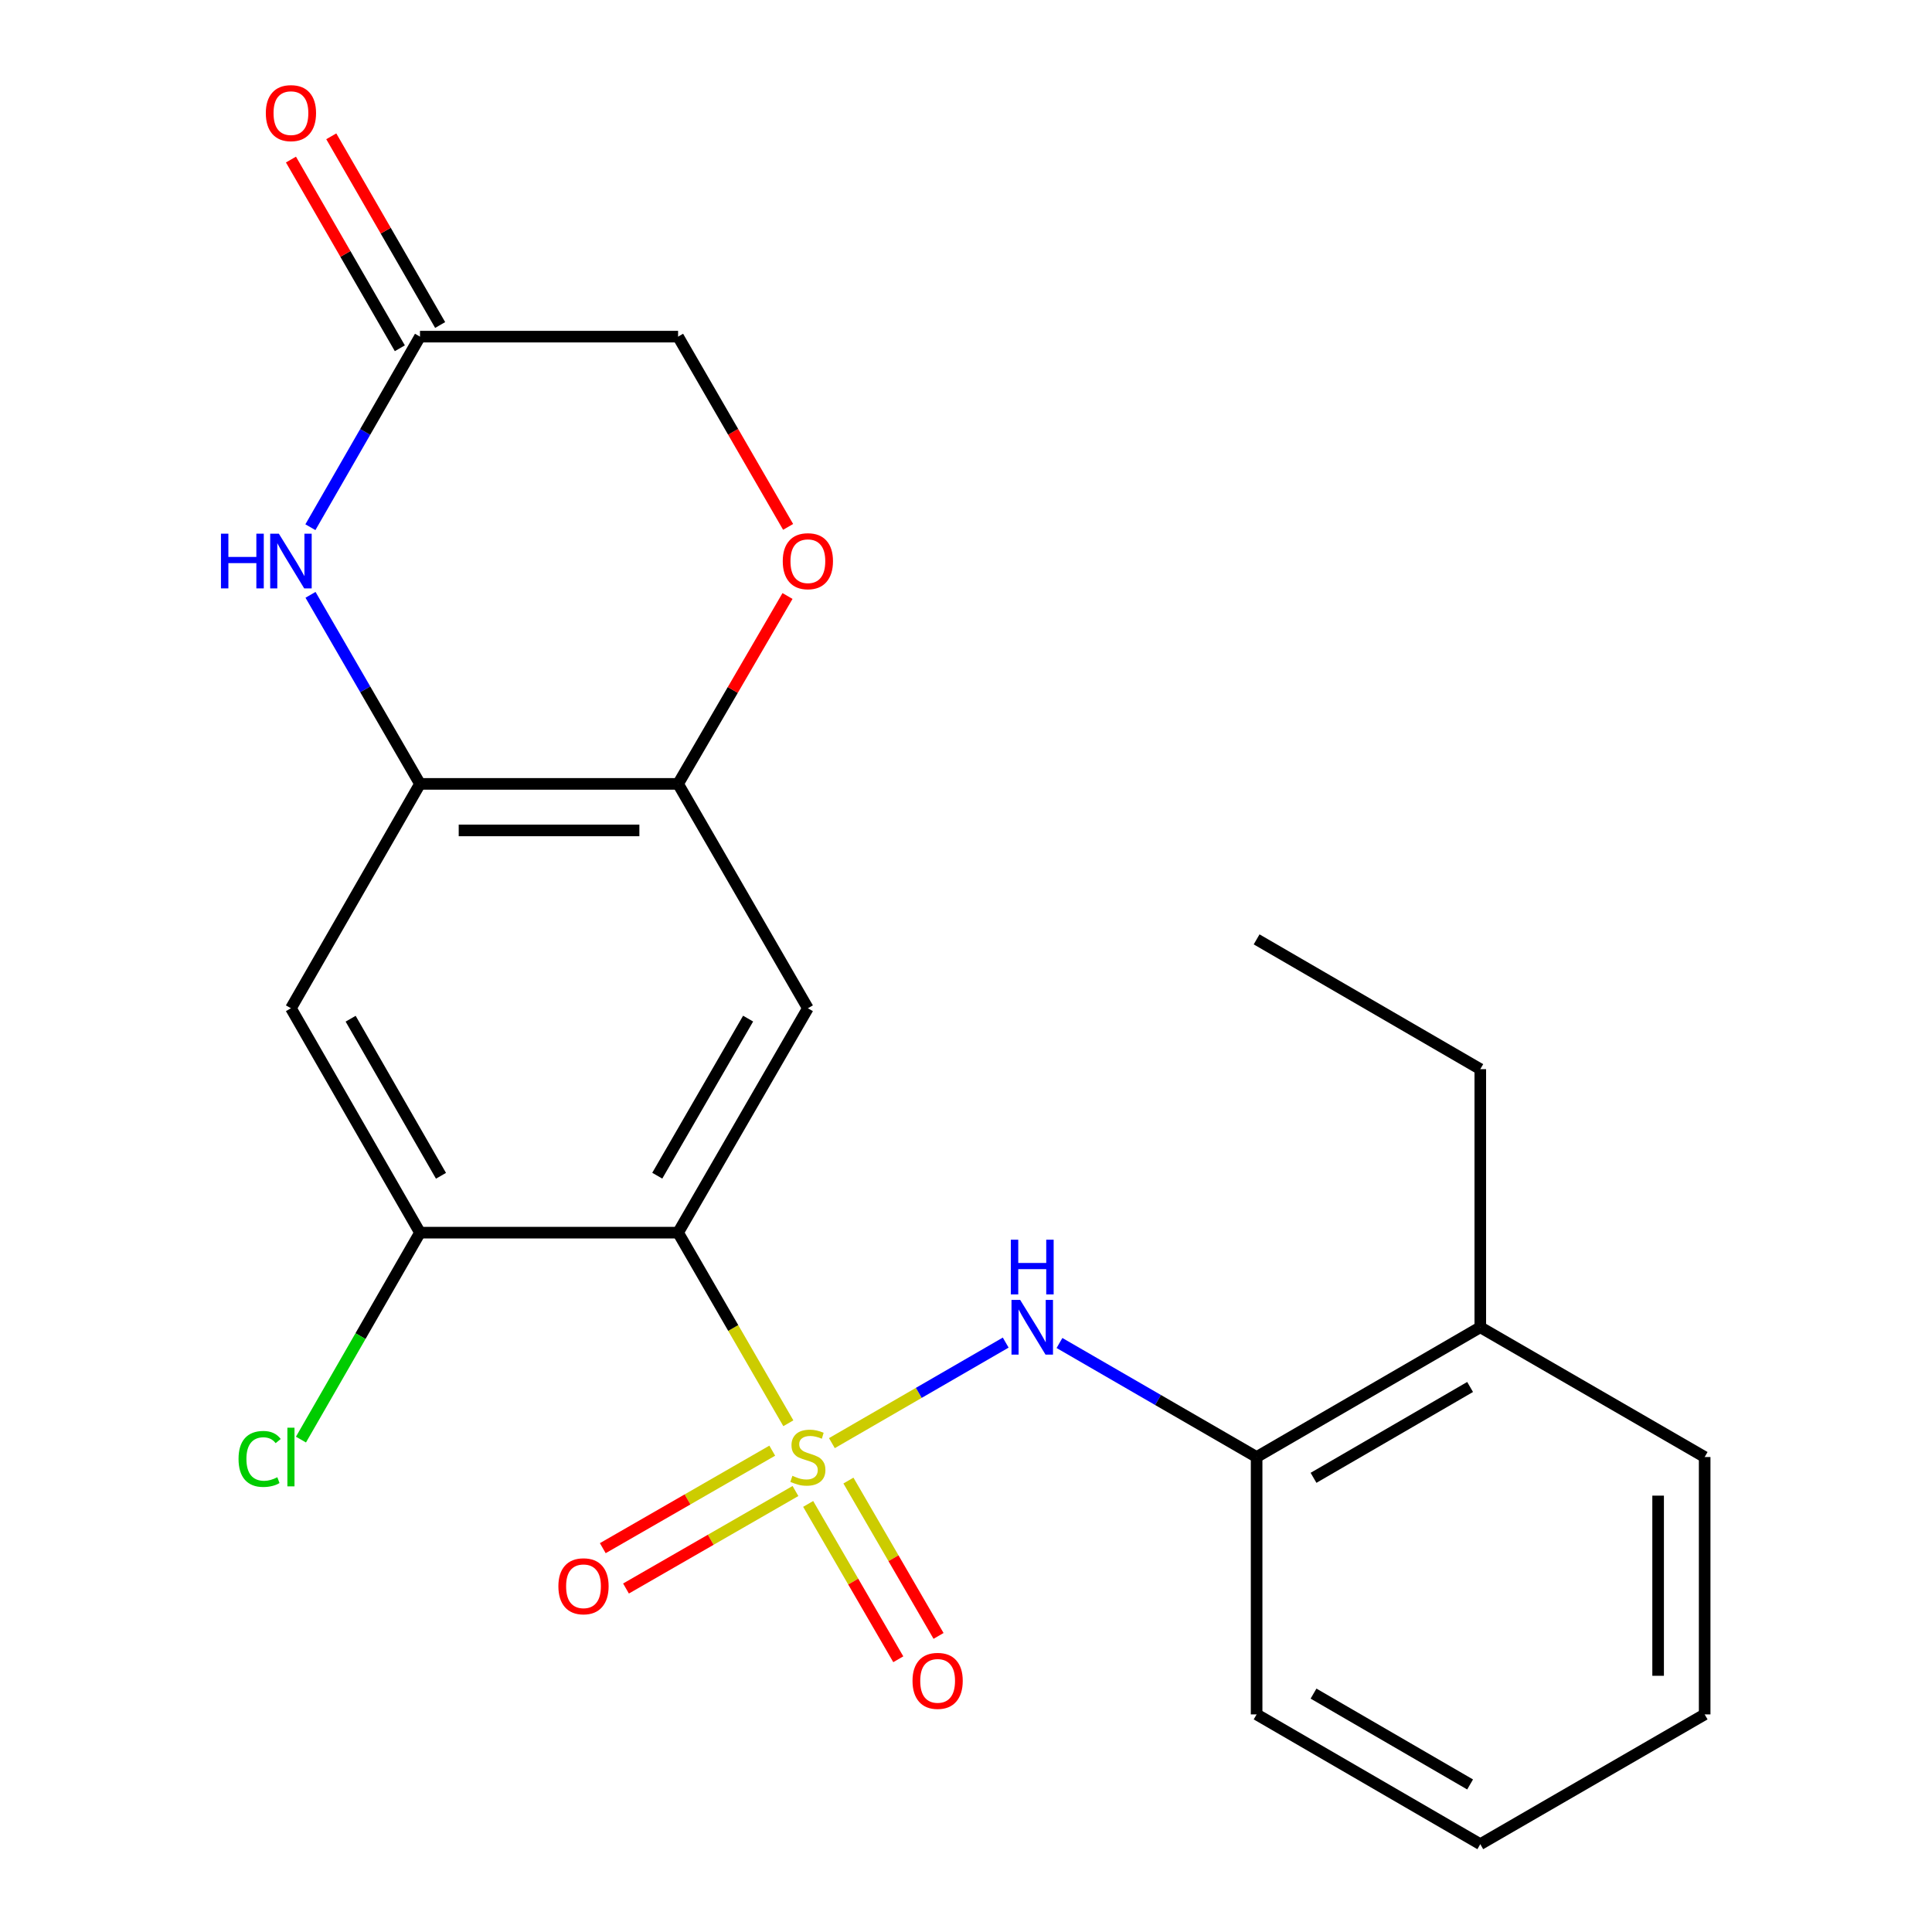 <?xml version='1.0' encoding='iso-8859-1'?>
<svg version='1.1' baseProfile='full'
              xmlns='http://www.w3.org/2000/svg'
                      xmlns:rdkit='http://www.rdkit.org/xml'
                      xmlns:xlink='http://www.w3.org/1999/xlink'
                  xml:space='preserve'
width='1000px' height='1000px' viewBox='0 0 1000 1000'>
<!-- END OF HEADER -->
<rect style='opacity:1.0;fill:#FFFFFF;stroke:none' width='1000' height='1000' x='0' y='0'> </rect>
<path class='bond-0' d='M 408.046,736.682 L 379.512,687.352' style='fill:none;fill-rule:evenodd;stroke:#CCCC00;stroke-width:6px;stroke-linecap:butt;stroke-linejoin:miter;stroke-opacity:1' />
<path class='bond-0' d='M 379.512,687.352 L 350.977,638.021' style='fill:none;fill-rule:evenodd;stroke:#000000;stroke-width:6px;stroke-linecap:butt;stroke-linejoin:miter;stroke-opacity:1' />
<path class='bond-1' d='M 430.587,746.964 L 475.57,720.945' style='fill:none;fill-rule:evenodd;stroke:#CCCC00;stroke-width:6px;stroke-linecap:butt;stroke-linejoin:miter;stroke-opacity:1' />
<path class='bond-1' d='M 475.57,720.945 L 520.553,694.926' style='fill:none;fill-rule:evenodd;stroke:#0000FF;stroke-width:6px;stroke-linecap:butt;stroke-linejoin:miter;stroke-opacity:1' />
<path class='bond-10' d='M 399.716,750.866 L 355.859,776.098' style='fill:none;fill-rule:evenodd;stroke:#CCCC00;stroke-width:6px;stroke-linecap:butt;stroke-linejoin:miter;stroke-opacity:1' />
<path class='bond-10' d='M 355.859,776.098 L 312.002,801.33' style='fill:none;fill-rule:evenodd;stroke:#FF0000;stroke-width:6px;stroke-linecap:butt;stroke-linejoin:miter;stroke-opacity:1' />
<path class='bond-10' d='M 411.73,771.749 L 367.873,796.98' style='fill:none;fill-rule:evenodd;stroke:#CCCC00;stroke-width:6px;stroke-linecap:butt;stroke-linejoin:miter;stroke-opacity:1' />
<path class='bond-10' d='M 367.873,796.98 L 324.016,822.212' style='fill:none;fill-rule:evenodd;stroke:#FF0000;stroke-width:6px;stroke-linecap:butt;stroke-linejoin:miter;stroke-opacity:1' />
<path class='bond-11' d='M 418.307,778.427 L 441.63,818.631' style='fill:none;fill-rule:evenodd;stroke:#CCCC00;stroke-width:6px;stroke-linecap:butt;stroke-linejoin:miter;stroke-opacity:1' />
<path class='bond-11' d='M 441.63,818.631 L 464.953,858.835' style='fill:none;fill-rule:evenodd;stroke:#FF0000;stroke-width:6px;stroke-linecap:butt;stroke-linejoin:miter;stroke-opacity:1' />
<path class='bond-11' d='M 439.146,766.338 L 462.469,806.542' style='fill:none;fill-rule:evenodd;stroke:#CCCC00;stroke-width:6px;stroke-linecap:butt;stroke-linejoin:miter;stroke-opacity:1' />
<path class='bond-11' d='M 462.469,806.542 L 485.792,846.746' style='fill:none;fill-rule:evenodd;stroke:#FF0000;stroke-width:6px;stroke-linecap:butt;stroke-linejoin:miter;stroke-opacity:1' />
<path class='bond-2' d='M 350.977,638.021 L 418.153,521.873' style='fill:none;fill-rule:evenodd;stroke:#000000;stroke-width:6px;stroke-linecap:butt;stroke-linejoin:miter;stroke-opacity:1' />
<path class='bond-2' d='M 340.199,608.538 L 387.222,527.234' style='fill:none;fill-rule:evenodd;stroke:#000000;stroke-width:6px;stroke-linecap:butt;stroke-linejoin:miter;stroke-opacity:1' />
<path class='bond-5' d='M 350.977,638.021 L 217.389,638.021' style='fill:none;fill-rule:evenodd;stroke:#000000;stroke-width:6px;stroke-linecap:butt;stroke-linejoin:miter;stroke-opacity:1' />
<path class='bond-12' d='M 548.382,695.133 L 599.403,724.645' style='fill:none;fill-rule:evenodd;stroke:#0000FF;stroke-width:6px;stroke-linecap:butt;stroke-linejoin:miter;stroke-opacity:1' />
<path class='bond-12' d='M 599.403,724.645 L 650.423,754.157' style='fill:none;fill-rule:evenodd;stroke:#000000;stroke-width:6px;stroke-linecap:butt;stroke-linejoin:miter;stroke-opacity:1' />
<path class='bond-6' d='M 418.153,521.873 L 350.977,405.738' style='fill:none;fill-rule:evenodd;stroke:#000000;stroke-width:6px;stroke-linecap:butt;stroke-linejoin:miter;stroke-opacity:1' />
<path class='bond-3' d='M 160.719,307.885 L 189.054,356.811' style='fill:none;fill-rule:evenodd;stroke:#0000FF;stroke-width:6px;stroke-linecap:butt;stroke-linejoin:miter;stroke-opacity:1' />
<path class='bond-3' d='M 189.054,356.811 L 217.389,405.738' style='fill:none;fill-rule:evenodd;stroke:#000000;stroke-width:6px;stroke-linecap:butt;stroke-linejoin:miter;stroke-opacity:1' />
<path class='bond-8' d='M 160.659,272.883 L 189.024,223.563' style='fill:none;fill-rule:evenodd;stroke:#0000FF;stroke-width:6px;stroke-linecap:butt;stroke-linejoin:miter;stroke-opacity:1' />
<path class='bond-8' d='M 189.024,223.563 L 217.389,174.244' style='fill:none;fill-rule:evenodd;stroke:#000000;stroke-width:6px;stroke-linecap:butt;stroke-linejoin:miter;stroke-opacity:1' />
<path class='bond-4' d='M 217.389,405.738 L 150.589,521.873' style='fill:none;fill-rule:evenodd;stroke:#000000;stroke-width:6px;stroke-linecap:butt;stroke-linejoin:miter;stroke-opacity:1' />
<path class='bond-23' d='M 217.389,405.738 L 350.977,405.738' style='fill:none;fill-rule:evenodd;stroke:#000000;stroke-width:6px;stroke-linecap:butt;stroke-linejoin:miter;stroke-opacity:1' />
<path class='bond-23' d='M 237.428,429.829 L 330.939,429.829' style='fill:none;fill-rule:evenodd;stroke:#000000;stroke-width:6px;stroke-linecap:butt;stroke-linejoin:miter;stroke-opacity:1' />
<path class='bond-7' d='M 217.389,638.021 L 150.589,521.873' style='fill:none;fill-rule:evenodd;stroke:#000000;stroke-width:6px;stroke-linecap:butt;stroke-linejoin:miter;stroke-opacity:1' />
<path class='bond-7' d='M 228.253,608.588 L 181.493,527.284' style='fill:none;fill-rule:evenodd;stroke:#000000;stroke-width:6px;stroke-linecap:butt;stroke-linejoin:miter;stroke-opacity:1' />
<path class='bond-16' d='M 217.389,638.021 L 186.584,691.578' style='fill:none;fill-rule:evenodd;stroke:#000000;stroke-width:6px;stroke-linecap:butt;stroke-linejoin:miter;stroke-opacity:1' />
<path class='bond-16' d='M 186.584,691.578 L 155.778,745.135' style='fill:none;fill-rule:evenodd;stroke:#00CC00;stroke-width:6px;stroke-linecap:butt;stroke-linejoin:miter;stroke-opacity:1' />
<path class='bond-9' d='M 350.977,405.738 L 379.296,357.114' style='fill:none;fill-rule:evenodd;stroke:#000000;stroke-width:6px;stroke-linecap:butt;stroke-linejoin:miter;stroke-opacity:1' />
<path class='bond-9' d='M 379.296,357.114 L 407.614,308.489' style='fill:none;fill-rule:evenodd;stroke:#FF0000;stroke-width:6px;stroke-linecap:butt;stroke-linejoin:miter;stroke-opacity:1' />
<path class='bond-13' d='M 227.823,168.224 L 199.645,119.388' style='fill:none;fill-rule:evenodd;stroke:#000000;stroke-width:6px;stroke-linecap:butt;stroke-linejoin:miter;stroke-opacity:1' />
<path class='bond-13' d='M 199.645,119.388 L 171.467,70.552' style='fill:none;fill-rule:evenodd;stroke:#FF0000;stroke-width:6px;stroke-linecap:butt;stroke-linejoin:miter;stroke-opacity:1' />
<path class='bond-13' d='M 206.956,180.264 L 178.778,131.428' style='fill:none;fill-rule:evenodd;stroke:#000000;stroke-width:6px;stroke-linecap:butt;stroke-linejoin:miter;stroke-opacity:1' />
<path class='bond-13' d='M 178.778,131.428 L 150.599,82.592' style='fill:none;fill-rule:evenodd;stroke:#FF0000;stroke-width:6px;stroke-linecap:butt;stroke-linejoin:miter;stroke-opacity:1' />
<path class='bond-25' d='M 217.389,174.244 L 350.977,174.244' style='fill:none;fill-rule:evenodd;stroke:#000000;stroke-width:6px;stroke-linecap:butt;stroke-linejoin:miter;stroke-opacity:1' />
<path class='bond-14' d='M 407.931,272.718 L 379.454,223.481' style='fill:none;fill-rule:evenodd;stroke:#FF0000;stroke-width:6px;stroke-linecap:butt;stroke-linejoin:miter;stroke-opacity:1' />
<path class='bond-14' d='M 379.454,223.481 L 350.977,174.244' style='fill:none;fill-rule:evenodd;stroke:#000000;stroke-width:6px;stroke-linecap:butt;stroke-linejoin:miter;stroke-opacity:1' />
<path class='bond-15' d='M 650.423,754.157 L 766.197,686.981' style='fill:none;fill-rule:evenodd;stroke:#000000;stroke-width:6px;stroke-linecap:butt;stroke-linejoin:miter;stroke-opacity:1' />
<path class='bond-15' d='M 679.88,764.918 L 760.922,717.895' style='fill:none;fill-rule:evenodd;stroke:#000000;stroke-width:6px;stroke-linecap:butt;stroke-linejoin:miter;stroke-opacity:1' />
<path class='bond-17' d='M 650.423,754.157 L 650.423,887.37' style='fill:none;fill-rule:evenodd;stroke:#000000;stroke-width:6px;stroke-linecap:butt;stroke-linejoin:miter;stroke-opacity:1' />
<path class='bond-18' d='M 766.197,686.981 L 766.197,553.393' style='fill:none;fill-rule:evenodd;stroke:#000000;stroke-width:6px;stroke-linecap:butt;stroke-linejoin:miter;stroke-opacity:1' />
<path class='bond-19' d='M 766.197,686.981 L 882.332,754.157' style='fill:none;fill-rule:evenodd;stroke:#000000;stroke-width:6px;stroke-linecap:butt;stroke-linejoin:miter;stroke-opacity:1' />
<path class='bond-21' d='M 650.423,887.37 L 766.197,954.545' style='fill:none;fill-rule:evenodd;stroke:#000000;stroke-width:6px;stroke-linecap:butt;stroke-linejoin:miter;stroke-opacity:1' />
<path class='bond-21' d='M 679.88,876.608 L 760.922,923.631' style='fill:none;fill-rule:evenodd;stroke:#000000;stroke-width:6px;stroke-linecap:butt;stroke-linejoin:miter;stroke-opacity:1' />
<path class='bond-20' d='M 766.197,553.393 L 650.423,486.217' style='fill:none;fill-rule:evenodd;stroke:#000000;stroke-width:6px;stroke-linecap:butt;stroke-linejoin:miter;stroke-opacity:1' />
<path class='bond-24' d='M 882.332,754.157 L 882.332,887.37' style='fill:none;fill-rule:evenodd;stroke:#000000;stroke-width:6px;stroke-linecap:butt;stroke-linejoin:miter;stroke-opacity:1' />
<path class='bond-24' d='M 858.24,774.139 L 858.24,867.388' style='fill:none;fill-rule:evenodd;stroke:#000000;stroke-width:6px;stroke-linecap:butt;stroke-linejoin:miter;stroke-opacity:1' />
<path class='bond-22' d='M 766.197,954.545 L 882.332,887.37' style='fill:none;fill-rule:evenodd;stroke:#000000;stroke-width:6px;stroke-linecap:butt;stroke-linejoin:miter;stroke-opacity:1' />
<path  class='atom-0' d='M 410.153 763.877
Q 410.473 763.997, 411.793 764.557
Q 413.113 765.117, 414.553 765.477
Q 416.033 765.797, 417.473 765.797
Q 420.153 765.797, 421.713 764.517
Q 423.273 763.197, 423.273 760.917
Q 423.273 759.357, 422.473 758.397
Q 421.713 757.437, 420.513 756.917
Q 419.313 756.397, 417.313 755.797
Q 414.793 755.037, 413.273 754.317
Q 411.793 753.597, 410.713 752.077
Q 409.673 750.557, 409.673 747.997
Q 409.673 744.437, 412.073 742.237
Q 414.513 740.037, 419.313 740.037
Q 422.593 740.037, 426.313 741.597
L 425.393 744.677
Q 421.993 743.277, 419.433 743.277
Q 416.673 743.277, 415.153 744.437
Q 413.633 745.557, 413.673 747.517
Q 413.673 749.037, 414.433 749.957
Q 415.233 750.877, 416.353 751.397
Q 417.513 751.917, 419.433 752.517
Q 421.993 753.317, 423.513 754.117
Q 425.033 754.917, 426.113 756.557
Q 427.233 758.157, 427.233 760.917
Q 427.233 764.837, 424.593 766.957
Q 421.993 769.037, 417.633 769.037
Q 415.113 769.037, 413.193 768.477
Q 411.313 767.957, 409.073 767.037
L 410.153 763.877
' fill='#CCCC00'/>
<path  class='atom-2' d='M 528.028 672.821
L 537.308 687.821
Q 538.228 689.301, 539.708 691.981
Q 541.188 694.661, 541.268 694.821
L 541.268 672.821
L 545.028 672.821
L 545.028 701.141
L 541.148 701.141
L 531.188 684.741
Q 530.028 682.821, 528.788 680.621
Q 527.588 678.421, 527.228 677.741
L 527.228 701.141
L 523.548 701.141
L 523.548 672.821
L 528.028 672.821
' fill='#0000FF'/>
<path  class='atom-2' d='M 523.208 641.669
L 527.048 641.669
L 527.048 653.709
L 541.528 653.709
L 541.528 641.669
L 545.368 641.669
L 545.368 669.989
L 541.528 669.989
L 541.528 656.909
L 527.048 656.909
L 527.048 669.989
L 523.208 669.989
L 523.208 641.669
' fill='#0000FF'/>
<path  class='atom-4' d='M 114.369 276.232
L 118.209 276.232
L 118.209 288.272
L 132.689 288.272
L 132.689 276.232
L 136.529 276.232
L 136.529 304.552
L 132.689 304.552
L 132.689 291.472
L 118.209 291.472
L 118.209 304.552
L 114.369 304.552
L 114.369 276.232
' fill='#0000FF'/>
<path  class='atom-4' d='M 144.329 276.232
L 153.609 291.232
Q 154.529 292.712, 156.009 295.392
Q 157.489 298.072, 157.569 298.232
L 157.569 276.232
L 161.329 276.232
L 161.329 304.552
L 157.449 304.552
L 147.489 288.152
Q 146.329 286.232, 145.089 284.032
Q 143.889 281.832, 143.529 281.152
L 143.529 304.552
L 139.849 304.552
L 139.849 276.232
L 144.329 276.232
' fill='#0000FF'/>
<path  class='atom-10' d='M 405.153 290.472
Q 405.153 283.672, 408.513 279.872
Q 411.873 276.072, 418.153 276.072
Q 424.433 276.072, 427.793 279.872
Q 431.153 283.672, 431.153 290.472
Q 431.153 297.352, 427.753 301.272
Q 424.353 305.152, 418.153 305.152
Q 411.913 305.152, 408.513 301.272
Q 405.153 297.392, 405.153 290.472
M 418.153 301.952
Q 422.473 301.952, 424.793 299.072
Q 427.153 296.152, 427.153 290.472
Q 427.153 284.912, 424.793 282.112
Q 422.473 279.272, 418.153 279.272
Q 413.833 279.272, 411.473 282.072
Q 409.153 284.872, 409.153 290.472
Q 409.153 296.192, 411.473 299.072
Q 413.833 301.952, 418.153 301.952
' fill='#FF0000'/>
<path  class='atom-11' d='M 289.018 821.051
Q 289.018 814.251, 292.378 810.451
Q 295.738 806.651, 302.018 806.651
Q 308.298 806.651, 311.658 810.451
Q 315.018 814.251, 315.018 821.051
Q 315.018 827.931, 311.618 831.851
Q 308.218 835.731, 302.018 835.731
Q 295.778 835.731, 292.378 831.851
Q 289.018 827.971, 289.018 821.051
M 302.018 832.531
Q 306.338 832.531, 308.658 829.651
Q 311.018 826.731, 311.018 821.051
Q 311.018 815.491, 308.658 812.691
Q 306.338 809.851, 302.018 809.851
Q 297.698 809.851, 295.338 812.651
Q 293.018 815.451, 293.018 821.051
Q 293.018 826.771, 295.338 829.651
Q 297.698 832.531, 302.018 832.531
' fill='#FF0000'/>
<path  class='atom-12' d='M 472.315 870.01
Q 472.315 863.21, 475.675 859.41
Q 479.035 855.61, 485.315 855.61
Q 491.595 855.61, 494.955 859.41
Q 498.315 863.21, 498.315 870.01
Q 498.315 876.89, 494.915 880.81
Q 491.515 884.69, 485.315 884.69
Q 479.075 884.69, 475.675 880.81
Q 472.315 876.93, 472.315 870.01
M 485.315 881.49
Q 489.635 881.49, 491.955 878.61
Q 494.315 875.69, 494.315 870.01
Q 494.315 864.45, 491.955 861.65
Q 489.635 858.81, 485.315 858.81
Q 480.995 858.81, 478.635 861.61
Q 476.315 864.41, 476.315 870.01
Q 476.315 875.73, 478.635 878.61
Q 480.995 881.49, 485.315 881.49
' fill='#FF0000'/>
<path  class='atom-14' d='M 137.589 58.55
Q 137.589 51.75, 140.949 47.95
Q 144.309 44.15, 150.589 44.15
Q 156.869 44.15, 160.229 47.95
Q 163.589 51.75, 163.589 58.55
Q 163.589 65.43, 160.189 69.35
Q 156.789 73.23, 150.589 73.23
Q 144.349 73.23, 140.949 69.35
Q 137.589 65.47, 137.589 58.55
M 150.589 70.03
Q 154.909 70.03, 157.229 67.15
Q 159.589 64.23, 159.589 58.55
Q 159.589 52.99, 157.229 50.19
Q 154.909 47.35, 150.589 47.35
Q 146.269 47.35, 143.909 50.15
Q 141.589 52.95, 141.589 58.55
Q 141.589 64.27, 143.909 67.15
Q 146.269 70.03, 150.589 70.03
' fill='#FF0000'/>
<path  class='atom-17' d='M 123.469 755.137
Q 123.469 748.097, 126.749 744.417
Q 130.069 740.697, 136.349 740.697
Q 142.189 740.697, 145.309 744.817
L 142.669 746.977
Q 140.389 743.977, 136.349 743.977
Q 132.069 743.977, 129.789 746.857
Q 127.549 749.697, 127.549 755.137
Q 127.549 760.737, 129.869 763.617
Q 132.229 766.497, 136.789 766.497
Q 139.909 766.497, 143.549 764.617
L 144.669 767.617
Q 143.189 768.577, 140.949 769.137
Q 138.709 769.697, 136.229 769.697
Q 130.069 769.697, 126.749 765.937
Q 123.469 762.177, 123.469 755.137
' fill='#00CC00'/>
<path  class='atom-17' d='M 148.749 738.977
L 152.429 738.977
L 152.429 769.337
L 148.749 769.337
L 148.749 738.977
' fill='#00CC00'/>
</svg>
